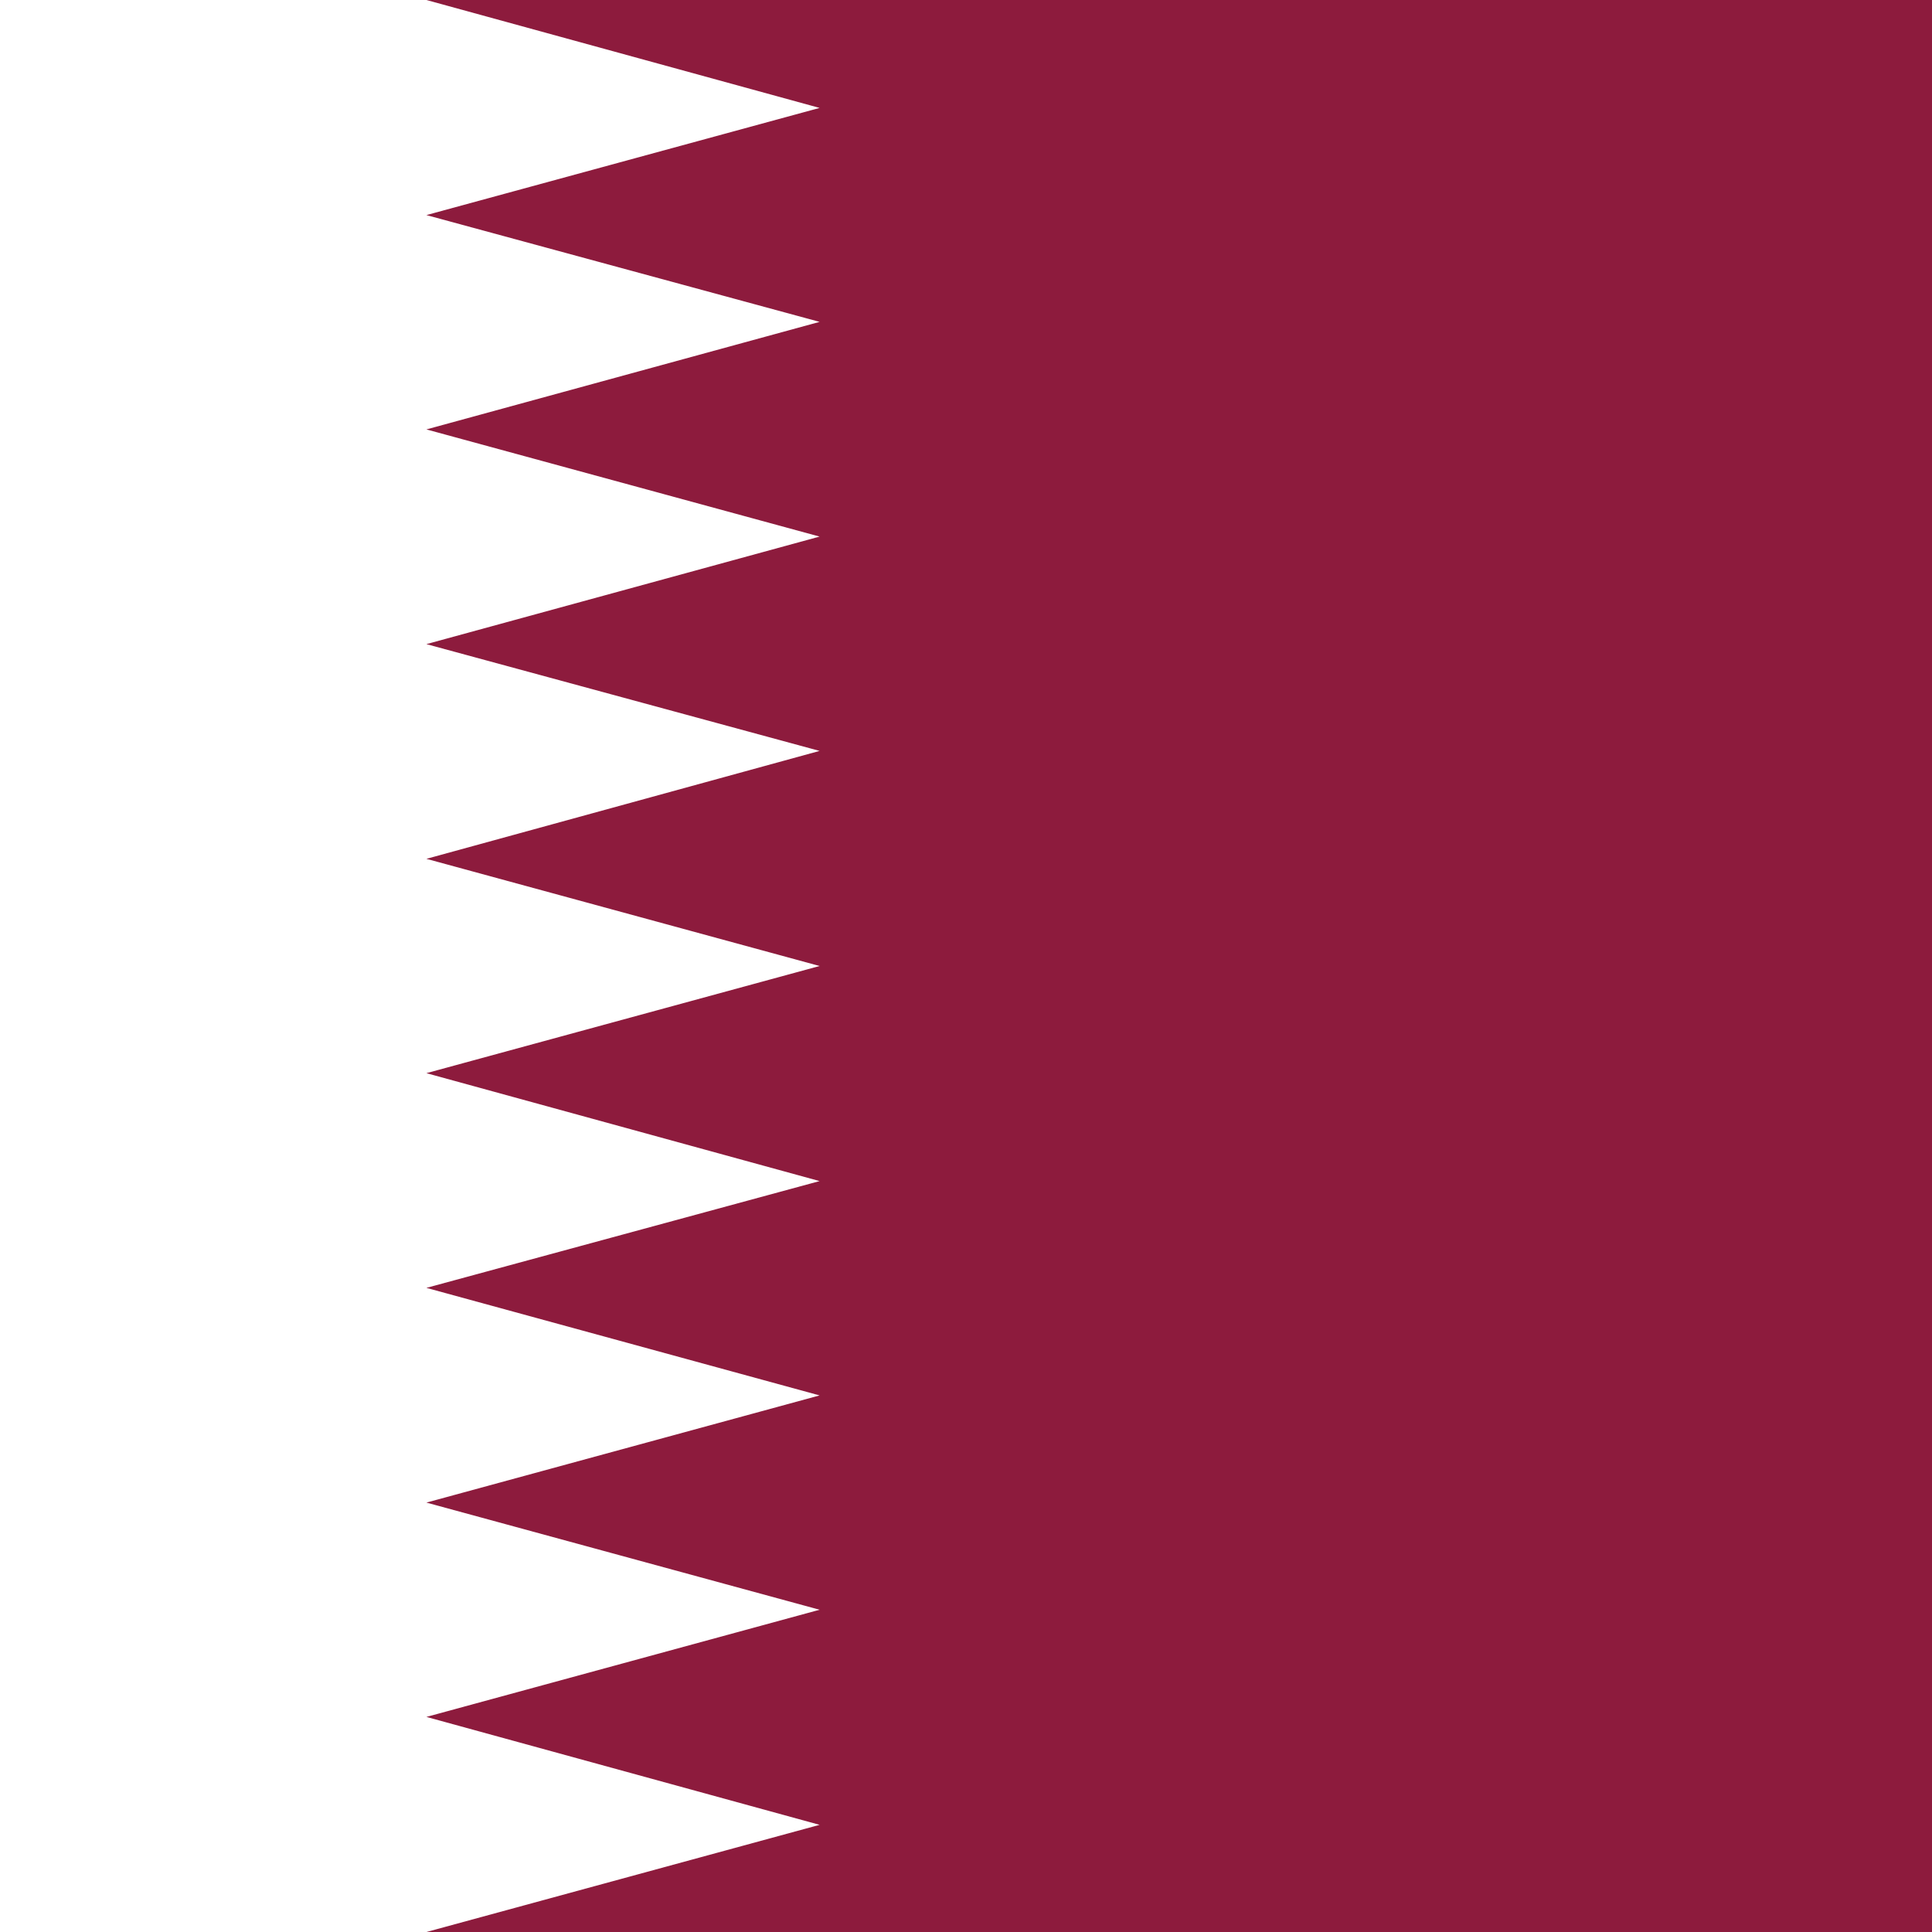 <?xml version="1.0" encoding="UTF-8"?>
<svg data-bbox="0 0 512 512" viewBox="0 0 512 512" xmlns="http://www.w3.org/2000/svg" data-type="color">
    <g>
        <path d="M0 0h512v512H0z" fill="#8d1b3d" data-color="1"/>
        <path d="M0 0v512h113l104.2-28.4L113 455l104.2-28.4L113 398.2l104.2-28.4L113 341.3 217.2 313 113 284.4 217.2 256 113 227.6 217.2 199 113 170.7l104.2-28.5L113 113.8l104.2-28.5L113 57l104.2-28.4L113 0H0z" fill="#ffffff" data-color="2"/>
    </g>
</svg>
